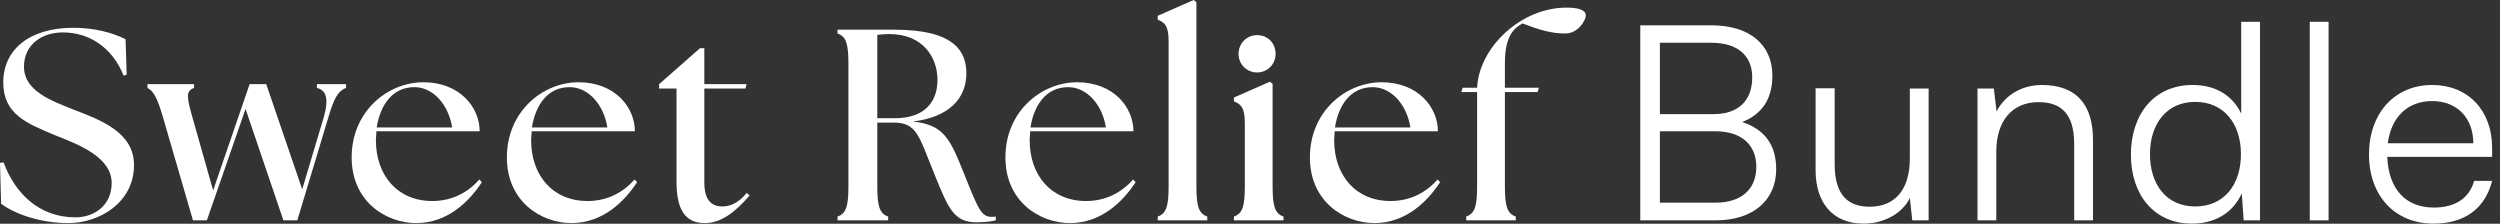 <svg width="257" height="23" viewBox="0 0 257 23" fill="none" xmlns="http://www.w3.org/2000/svg">
<rect x="0" y="0" width="257" height="23" fill="#333333" stroke="none"/>
<path d="M250.169 22.988C246.193 22.988 243.533 20.132 243.533 15.876C243.533 11.648 246.165 8.736 250.029 8.736C253.697 8.736 256.189 11.34 256.189 15.176V16.128H245.409C245.549 19.432 247.285 21.336 250.197 21.336C252.409 21.336 253.837 20.384 254.341 18.592H256.189C255.461 21.448 253.361 22.988 250.169 22.988ZM250.029 10.388C247.481 10.388 245.801 12.068 245.465 14.728H254.257C254.257 12.124 252.577 10.388 250.029 10.388Z" fill="white"/>
<path d="M239.377 22.652H237.445V2.24H239.377V22.652Z" fill="white"/>
<path d="M225.329 22.988C221.381 22.988 219.057 19.964 219.057 15.904C219.057 11.816 221.381 8.736 225.413 8.736C227.653 8.736 229.445 9.716 230.397 11.676V2.24H232.329V22.652H230.649L230.453 19.88C229.501 21.98 227.597 22.988 225.329 22.988ZM225.665 21.224C228.633 21.224 230.369 18.984 230.369 15.848C230.369 12.74 228.633 10.472 225.665 10.472C222.725 10.472 221.017 12.74 221.017 15.848C221.017 18.984 222.725 21.224 225.665 21.224Z" fill="white"/>
<path d="M205.219 22.652H203.287V9.1H204.967L205.247 11.452C206.143 9.716 207.935 8.736 209.895 8.736C213.619 8.736 215.159 10.948 215.159 14.364V22.652H213.227V14.784C213.227 11.62 211.799 10.5 209.559 10.5C206.787 10.5 205.219 12.516 205.219 15.568V22.652Z" fill="white"/>
<path d="M196.331 9.1H198.263V22.652H196.583L196.331 20.356C195.575 21.924 193.699 22.988 191.571 22.988C188.379 22.988 186.643 20.804 186.643 17.5V9.072H188.603V16.884C188.603 20.104 190.031 21.252 192.187 21.252C194.791 21.252 196.331 19.516 196.331 16.296V9.1Z" fill="white"/>
<path d="M168.621 22.652V2.604H175.957C179.821 2.604 182.201 4.564 182.201 7.784C182.201 10.136 181.165 11.732 179.093 12.544C181.417 13.3 182.593 14.925 182.593 17.389C182.593 20.608 180.185 22.652 176.377 22.652H168.621ZM175.929 4.396H170.637V11.732H176.181C178.701 11.732 180.129 10.332 180.129 7.952C180.129 5.712 178.617 4.396 175.929 4.396ZM176.377 13.496H170.637V20.832H176.377C179.009 20.832 180.549 19.46 180.549 17.137C180.549 14.868 178.981 13.496 176.377 13.496Z" fill="white"/>
<path d="M150.727 22.652V22.26C151.651 21.952 151.847 21.112 151.847 19.096V9.464H150.223L150.363 9.016H151.847C152.043 4.9 156.327 0.784 161.031 0.784C162.207 0.784 163.019 1.008 163.019 1.568C163.019 2.156 162.179 3.444 160.919 3.444C159.491 3.444 158.259 3.08 156.523 2.408C155.739 2.828 154.703 3.584 154.703 6.468V9.016H158.203L158.063 9.464H154.703V19.096C154.703 21.112 154.899 21.952 155.823 22.26V22.652H150.727Z" fill="white"/>
<path d="M141.294 22.932C138.186 22.932 134.658 20.72 134.658 16.184C134.658 11.424 138.382 8.456 142.022 8.456C145.802 8.456 147.818 11.06 147.818 13.496H137.206L137.15 14.392C137.15 18.06 139.39 20.664 142.946 20.664C145.018 20.664 146.614 19.768 147.79 18.452L148.042 18.732C146.754 20.692 144.542 22.932 141.294 22.932ZM137.234 13.104H144.99C144.626 10.808 143.086 8.988 141.154 8.96C138.774 8.932 137.57 10.92 137.234 13.104Z" fill="white"/>
<path d="M126.848 22.652V22.26C127.772 21.952 127.968 21.112 127.968 19.096V12.656C127.968 11.004 127.548 10.724 126.848 10.416V10.024L130.544 8.4L130.824 8.624V19.096C130.824 21.112 131.02 21.952 131.944 22.26V22.652H126.848ZM129.228 7.448C128.164 7.448 127.324 6.608 127.324 5.544C127.324 4.452 128.164 3.612 129.228 3.612C130.348 3.612 131.132 4.452 131.132 5.544C131.132 6.608 130.292 7.448 129.228 7.448Z" fill="white"/>
<path d="M119.014 22.652V22.26C119.938 21.952 120.134 21.112 120.134 19.096V4.256C120.134 2.604 119.714 2.324 119.014 2.016V1.624L122.71 0L122.99 0.224V19.096C122.99 21.112 123.186 21.952 124.11 22.26V22.652H119.014Z" fill="white"/>
<path d="M109.993 22.932C106.885 22.932 103.357 20.72 103.357 16.184C103.357 11.424 107.081 8.456 110.721 8.456C114.501 8.456 116.517 11.06 116.517 13.496H105.905L105.849 14.392C105.849 18.06 108.089 20.664 111.645 20.664C113.717 20.664 115.313 19.768 116.489 18.452L116.741 18.732C115.453 20.692 113.241 22.932 109.993 22.932ZM105.933 13.104H113.689C113.325 10.808 111.785 8.988 109.853 8.96C107.473 8.932 106.269 10.92 105.933 13.104Z" fill="white"/>
<path d="M100.35 22.849C98.026 22.849 97.466 21.337 96.122 18.061C94.442 13.973 94.302 12.601 91.838 12.601H90.186V19.097C90.186 21.113 90.382 21.953 91.306 22.261V22.653H86.098V22.261C87.022 21.953 87.218 21.113 87.218 19.097V6.609C87.218 4.593 87.022 3.753 86.098 3.445V3.053H91.978C98.082 3.053 99.342 5.265 99.342 7.533C99.342 10.109 97.578 12.041 93.854 12.489C97.018 12.853 97.634 14.169 99.118 17.893C100.602 21.617 100.91 22.289 101.946 22.289C102.086 22.289 102.226 22.289 102.366 22.261V22.653C101.722 22.821 100.826 22.849 100.35 22.849ZM91.978 12.153C95.17 12.153 96.374 10.361 96.374 8.205C96.374 5.937 94.918 3.501 91.418 3.501C91.026 3.501 90.606 3.529 90.186 3.585V12.153H91.978Z" fill="white"/>
<path d="M72.46 22.932C70.556 22.932 69.548 21.728 69.548 18.704V9.1H67.756V8.652L71.956 4.956H72.404V8.652H76.744L76.632 9.1H72.404V18.732C72.404 20.468 73.048 21.224 74.28 21.224C74.896 21.224 75.848 20.972 76.772 19.824L77.052 20.104C75.568 21.812 74.14 22.932 72.46 22.932Z" fill="white"/>
<path d="M58.743 22.932C55.635 22.932 52.107 20.72 52.107 16.184C52.107 11.424 55.831 8.456 59.471 8.456C63.251 8.456 65.267 11.06 65.267 13.496H54.655L54.599 14.392C54.599 18.06 56.839 20.664 60.395 20.664C62.467 20.664 64.063 19.768 65.239 18.452L65.491 18.732C64.203 20.692 61.991 22.932 58.743 22.932ZM54.683 13.104H62.439C62.075 10.808 60.535 8.988 58.603 8.96C56.223 8.932 55.019 10.92 54.683 13.104Z" fill="white"/>
<path d="M42.786 22.932C39.678 22.932 36.15 20.72 36.15 16.184C36.15 11.424 39.874 8.456 43.514 8.456C47.294 8.456 49.31 11.06 49.31 13.496H38.698L38.642 14.392C38.642 18.06 40.882 20.664 44.438 20.664C46.51 20.664 48.106 19.768 49.282 18.452L49.534 18.732C48.246 20.692 46.034 22.932 42.786 22.932ZM38.726 13.104H46.482C46.118 10.808 44.578 8.988 42.646 8.96C40.266 8.932 39.062 10.92 38.726 13.104Z" fill="white"/>
<path d="M16.758 12.068C16.198 10.136 15.778 9.324 15.162 9.044V8.652H19.95V9.044C19.026 9.352 19.25 10.136 19.782 12.068L21.91 19.572L25.662 8.652H27.37L31.066 19.46L33.278 12.068C33.838 10.136 33.53 9.268 32.578 9.044V8.652H35.574V9.044C34.762 9.324 34.314 10.136 33.754 12.068L30.562 22.652H29.134L25.242 11.2L21.266 22.652H19.838L16.758 12.068Z" fill="white"/>
<path d="M7.028 22.932C4.144 22.932 1.54 22.008 0.112 20.944L0 16.744L0.364 16.688C1.54 19.88 4.032 22.344 7.756 22.344C9.688 22.344 11.48 21.112 11.48 18.816C11.48 16.072 7.868 14.784 5.628 13.888C2.744 12.684 0.336 11.732 0.336 8.484C0.336 5.012 3.136 2.856 7.532 2.856C9.604 2.856 11.452 3.304 12.908 4.032L13.02 7.672L12.712 7.784C11.564 4.9 9.184 3.332 6.468 3.332C4.228 3.332 2.464 4.648 2.464 6.86C2.464 9.352 5.292 10.36 7.532 11.256C10.388 12.348 13.776 13.608 13.776 16.968C13.776 20.804 10.248 22.932 7.028 22.932Z" fill="white"/>
</svg>
